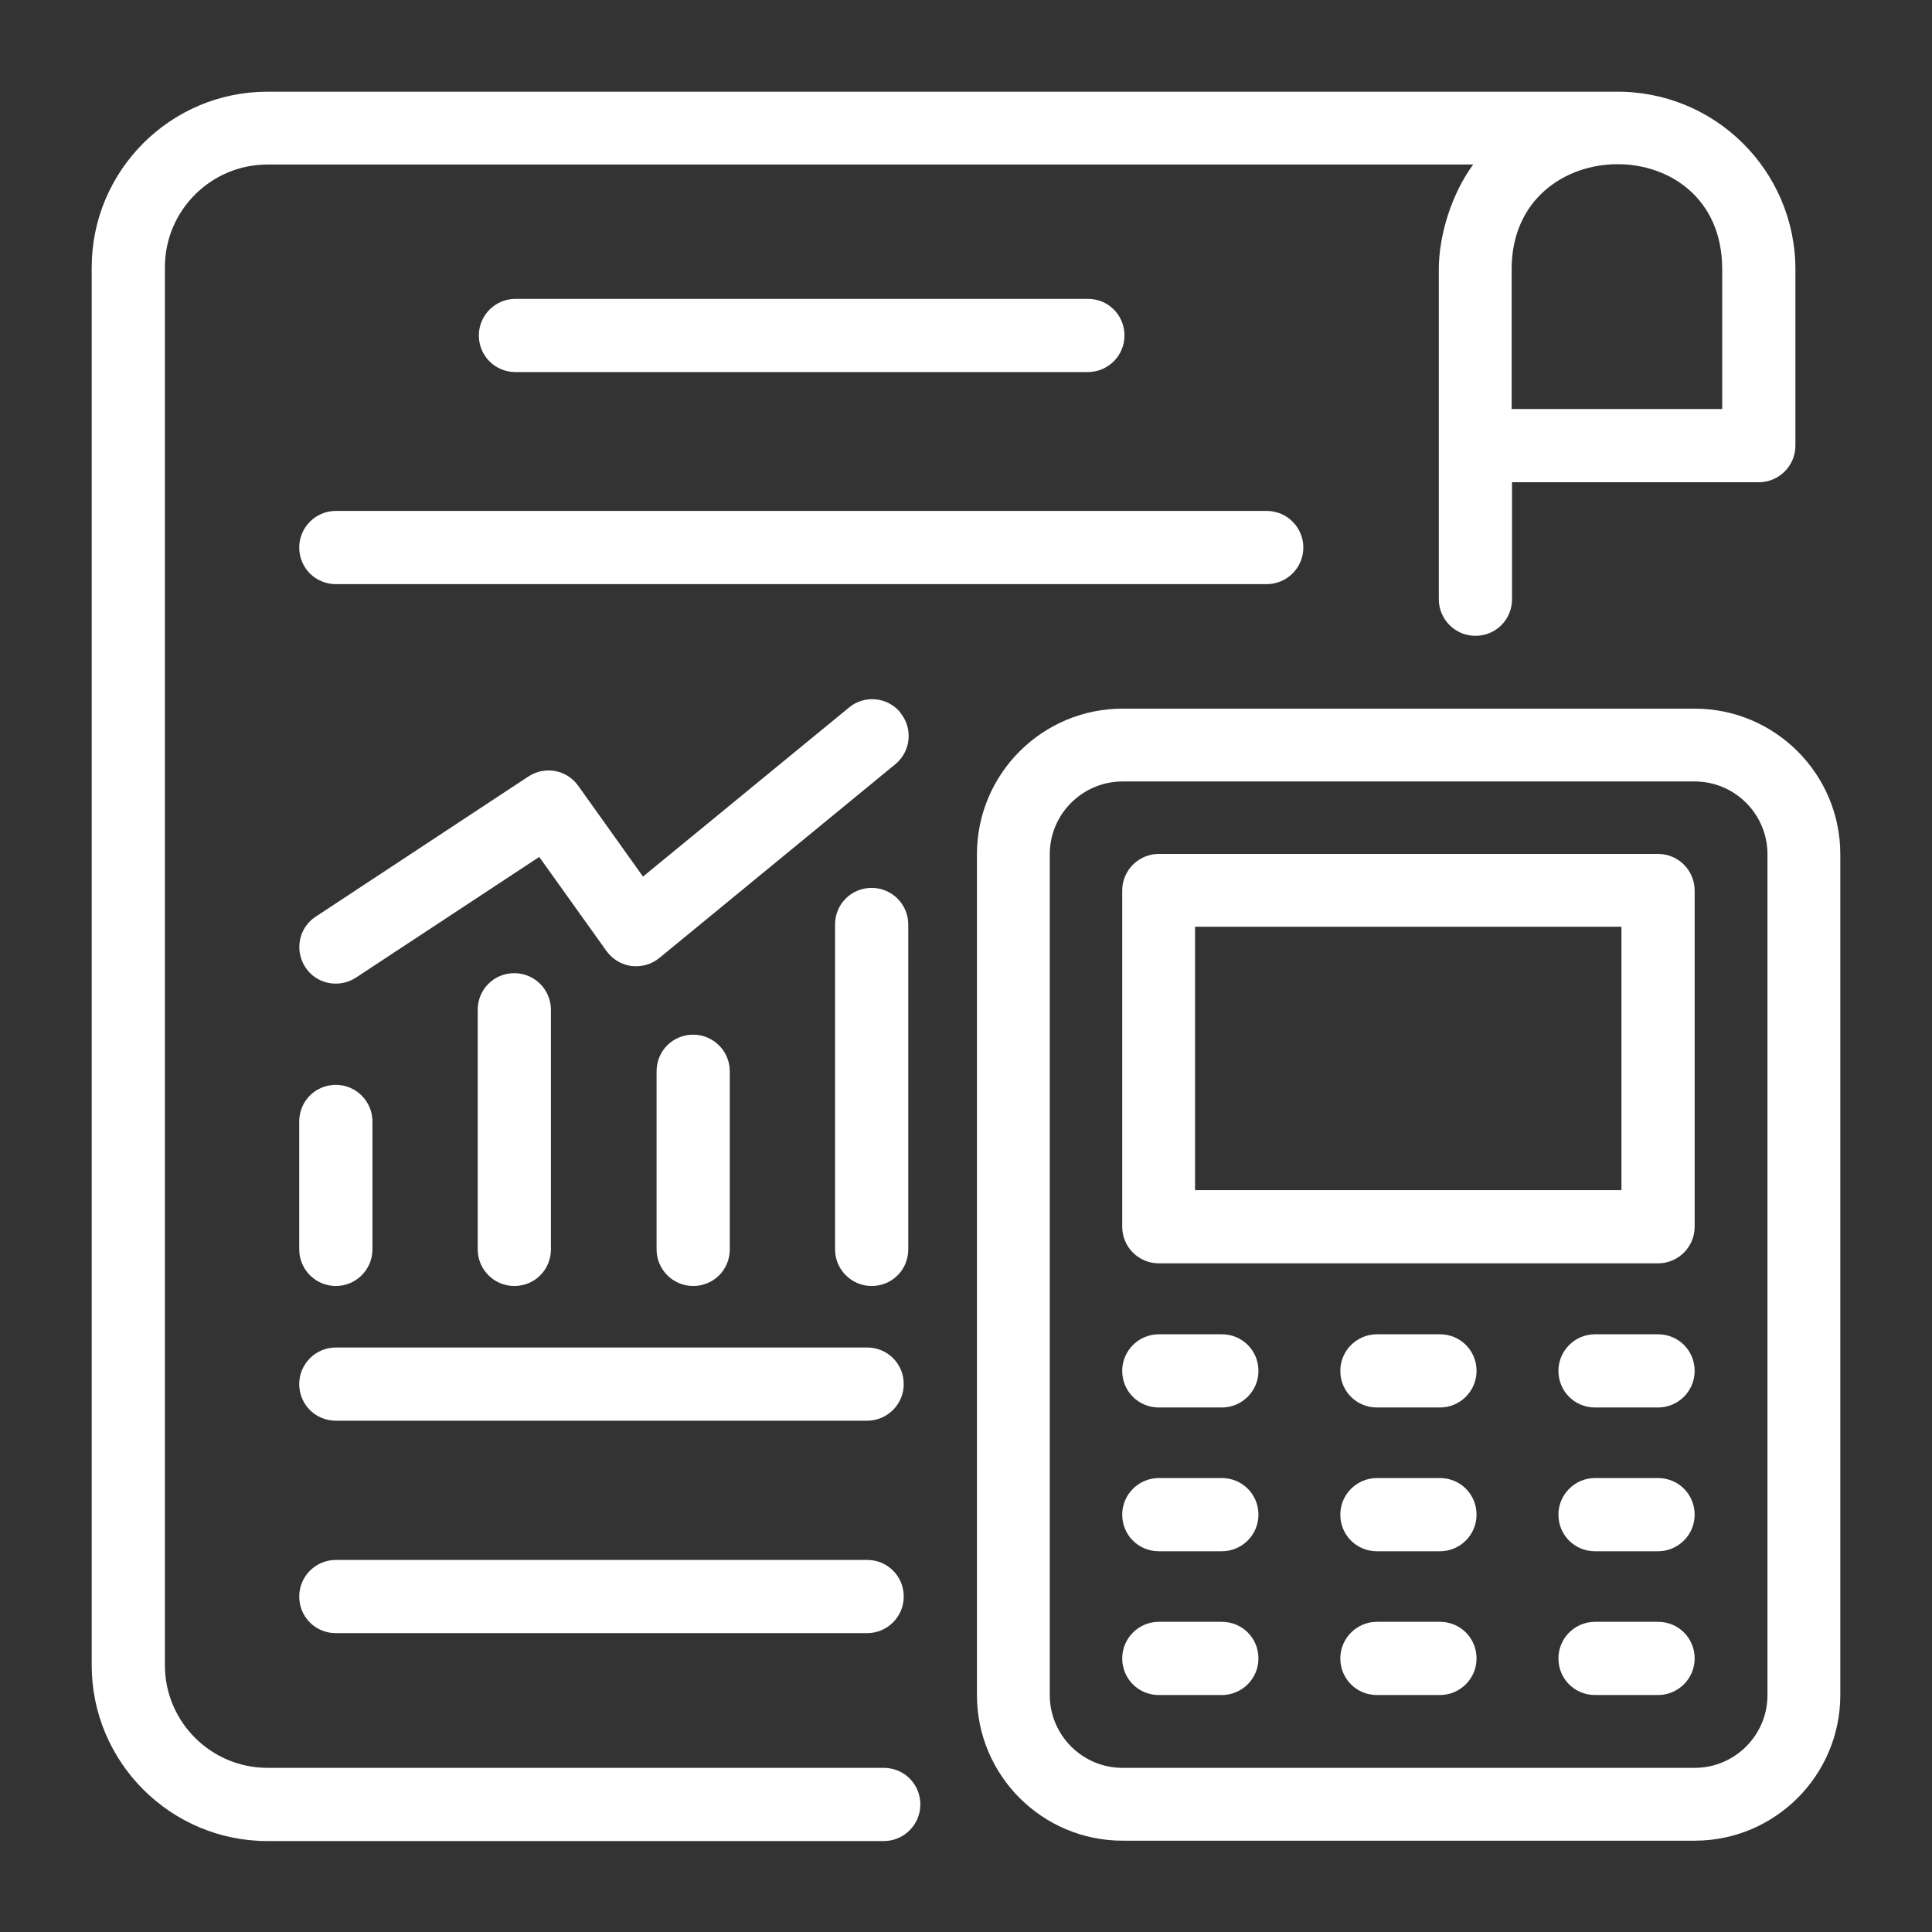 <svg xmlns="http://www.w3.org/2000/svg" id="Layer_1" viewBox="0 0 512 512"><rect x="0" y="0" width="512" height="512" fill="#333333" stroke="none"/><defs><style> .st0 { fill: #fff; } </style></defs><g id="_x34_8"><path class="st0" d="M24.3,70.8v370.5c0,25.7,20.9,46.6,46.6,46.6h163.3c5.3,0,9.7-4.3,9.7-9.7s-4.3-9.7-9.7-9.7H70.9c-15,0-27.2-12.2-27.2-27.2V70.8c0-15,12.2-27.2,27.2-27.2h319.5c-5.7,7.8-9.1,18.7-9.1,27.8,0,1,0,93.2,0,87.4,0,5.3,4.3,9.7,9.7,9.7s9.7-4.3,9.7-9.7v-31h65.4c5.3,0,9.7-4.3,9.7-9.7v-46.7c0-26.2-21.4-47.5-47.9-47.1H70.9c-25.7,0-46.6,20.9-46.6,46.6h0ZM400.6,71.3c0-36.7,55.8-37.4,55.8,0v37.1h-55.8v-37.1Z"></path><path class="st0" d="M288.3,98.6c5.3,0,9.7-4.3,9.7-9.7s-4.3-9.7-9.7-9.7h-151.7c-5.3,0-9.7,4.3-9.7,9.7s4.3,9.7,9.7,9.7h151.7Z"></path><path class="st0" d="M345.4,145.1c0-5.3-4.3-9.7-9.7-9.7H89c-5.3,0-9.7,4.3-9.7,9.7s4.3,9.7,9.7,9.7h246.7c5.3,0,9.7-4.3,9.7-9.7Z"></path><path class="st0" d="M229.8,413.4H89c-5.3,0-9.7,4.3-9.7,9.7s4.3,9.7,9.7,9.7h140.8c5.3,0,9.7-4.3,9.7-9.7s-4.3-9.7-9.7-9.7Z"></path><path class="st0" d="M229.8,357.1H89c-5.3,0-9.7,4.3-9.7,9.7s4.3,9.7,9.7,9.7h140.8c5.3,0,9.7-4.3,9.7-9.7s-4.3-9.7-9.7-9.7Z"></path><path class="st0" d="M487.7,226.4c0-21.3-17.3-38.6-38.6-38.6h-151.6c-21.3,0-38.6,17.3-38.6,38.6v222.8c0,21.3,17.3,38.6,38.6,38.6h151.6c21.3,0,38.6-17.3,38.6-38.6v-222.8ZM468.4,449.2c0,10.7-8.7,19.3-19.3,19.3h-151.6c-10.7,0-19.3-8.7-19.3-19.3v-222.8c0-10.7,8.7-19.3,19.3-19.3h151.6c10.7,0,19.3,8.7,19.3,19.3v222.8Z"></path><path class="st0" d="M323.8,429.8h-16.7c-5.3,0-9.7,4.3-9.7,9.7s4.3,9.7,9.7,9.7h16.7c5.3,0,9.7-4.3,9.7-9.7s-4.3-9.7-9.7-9.7Z"></path><path class="st0" d="M381.6,429.8h-16.7c-5.3,0-9.7,4.3-9.7,9.7s4.3,9.7,9.7,9.7h16.7c5.3,0,9.7-4.3,9.7-9.7s-4.3-9.7-9.7-9.7Z"></path><path class="st0" d="M439.4,429.8h-16.7c-5.3,0-9.7,4.3-9.7,9.7s4.3,9.7,9.7,9.7h16.7c5.3,0,9.7-4.3,9.7-9.7s-4.3-9.7-9.7-9.7Z"></path><path class="st0" d="M323.8,391.7h-16.7c-5.3,0-9.7,4.3-9.7,9.7s4.3,9.7,9.7,9.7h16.7c5.3,0,9.7-4.3,9.7-9.7s-4.3-9.7-9.7-9.7Z"></path><path class="st0" d="M381.6,391.7h-16.7c-5.3,0-9.7,4.3-9.7,9.7s4.3,9.7,9.7,9.7h16.7c5.3,0,9.7-4.3,9.7-9.7s-4.3-9.7-9.7-9.7Z"></path><path class="st0" d="M439.4,391.7h-16.7c-5.3,0-9.7,4.3-9.7,9.7s4.3,9.7,9.7,9.7h16.7c5.3,0,9.7-4.3,9.7-9.7s-4.3-9.7-9.7-9.7Z"></path><path class="st0" d="M323.8,353.6h-16.7c-5.3,0-9.7,4.3-9.7,9.7s4.3,9.7,9.7,9.7h16.7c5.3,0,9.7-4.3,9.7-9.7s-4.3-9.7-9.7-9.7Z"></path><path class="st0" d="M381.6,353.6h-16.7c-5.3,0-9.7,4.3-9.7,9.7s4.3,9.7,9.7,9.7h16.7c5.3,0,9.7-4.3,9.7-9.7s-4.3-9.7-9.7-9.7Z"></path><path class="st0" d="M439.4,353.6h-16.7c-5.3,0-9.7,4.3-9.7,9.7s4.3,9.7,9.7,9.7h16.7c5.3,0,9.7-4.3,9.7-9.7s-4.3-9.7-9.7-9.7Z"></path><path class="st0" d="M439.4,226.3h-132.3c-5.3,0-9.7,4.3-9.7,9.7v89.1c0,5.3,4.3,9.7,9.7,9.7h132.3c5.3,0,9.7-4.3,9.7-9.7v-89.1c0-5.3-4.3-9.7-9.7-9.7ZM429.7,315.4h-113v-69.8h113v69.8Z"></path><path class="st0" d="M238.6,188.8c-3.4-4.1-9.5-4.7-13.6-1.3l-54.6,44.8-17.2-24.1c-3-4.2-8.8-5.3-13.2-2.4l-56.3,37.1c-4.5,2.9-5.7,8.9-2.8,13.4,2.9,4.5,8.9,5.7,13.4,2.8l48.6-32,17.8,24.9c1.6,2.2,3.9,3.6,6.6,4,2.7.3,5.3-.4,7.4-2.1l62.6-51.4c4.1-3.4,4.7-9.5,1.3-13.6Z"></path><path class="st0" d="M89,340.8c5.3,0,9.7-4.3,9.7-9.7v-33.9c0-5.3-4.3-9.7-9.7-9.7s-9.7,4.3-9.7,9.7v33.9c0,5.3,4.3,9.7,9.7,9.7Z"></path><path class="st0" d="M146,331.1v-63.5c0-5.3-4.3-9.7-9.7-9.7s-9.7,4.3-9.7,9.7v63.5c0,5.3,4.3,9.7,9.7,9.7s9.7-4.3,9.7-9.7Z"></path><path class="st0" d="M193.4,331.1v-47.2c0-5.3-4.3-9.7-9.7-9.7s-9.7,4.3-9.7,9.7v47.2c0,5.3,4.3,9.7,9.7,9.7s9.7-4.3,9.7-9.7Z"></path><path class="st0" d="M240.7,245c0-5.3-4.3-9.7-9.7-9.7s-9.7,4.3-9.7,9.7v86.1c0,5.3,4.3,9.7,9.7,9.7s9.7-4.3,9.7-9.7v-86.1Z"></path></g></svg>